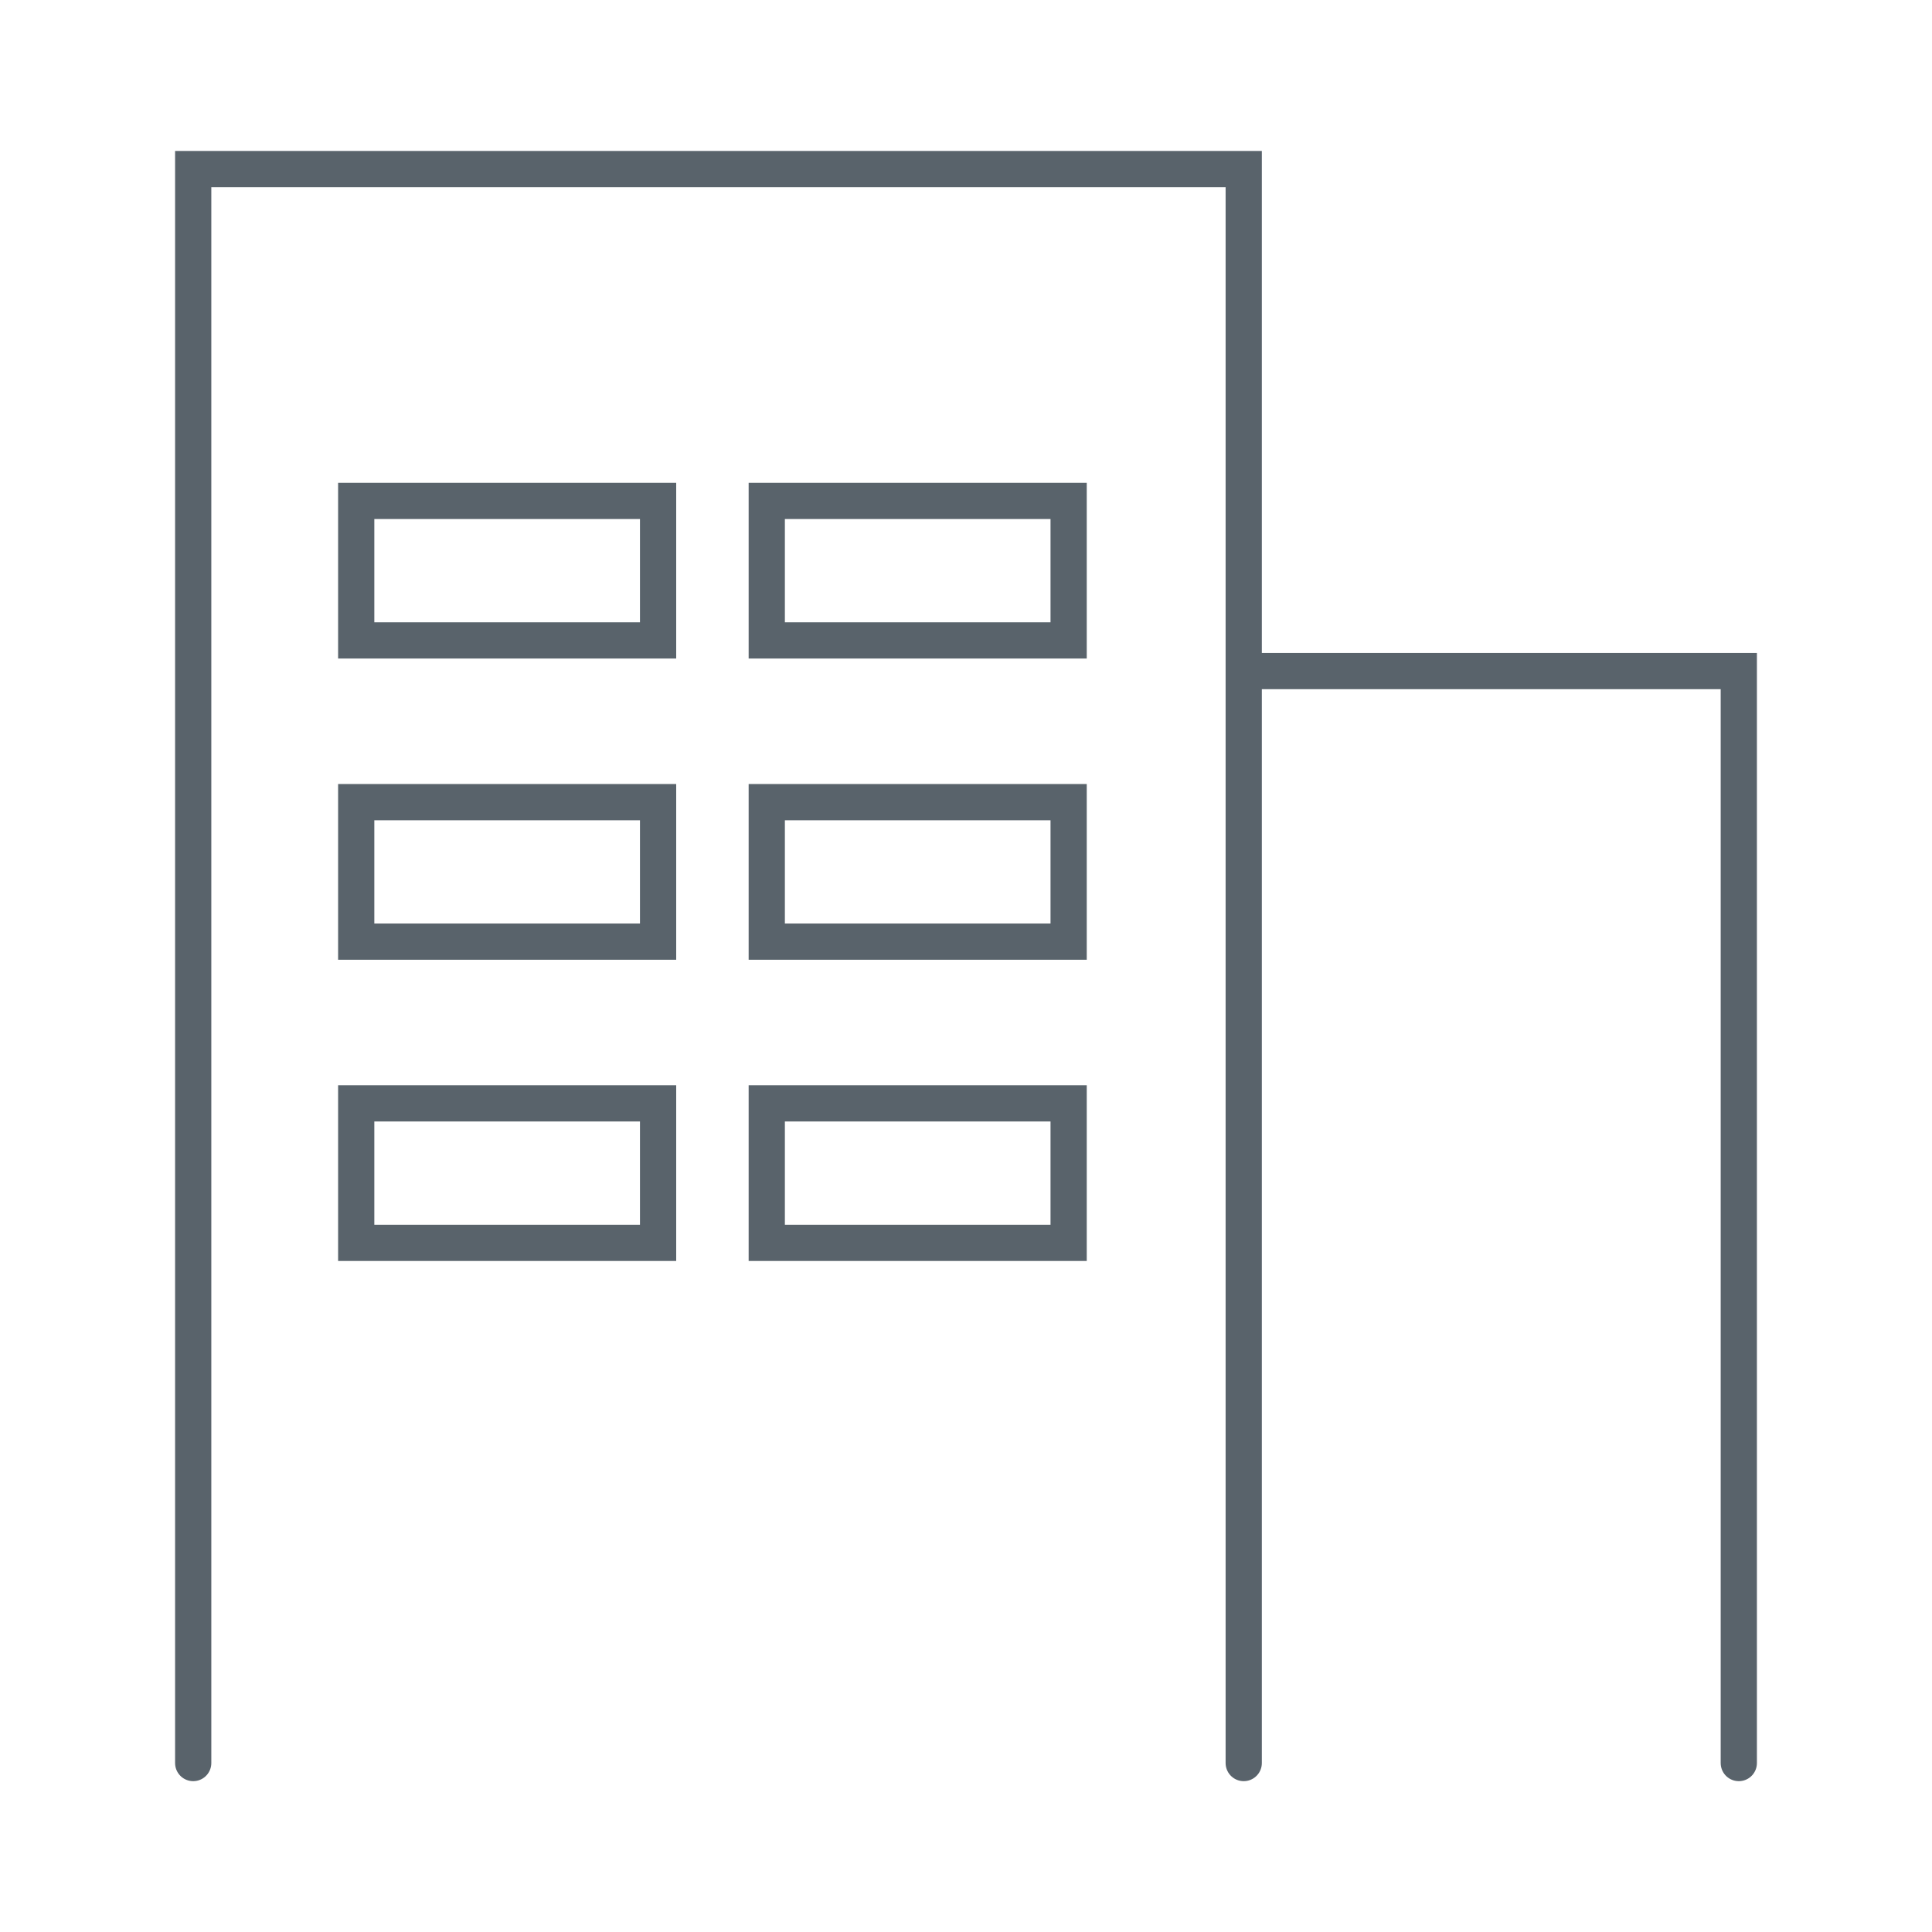 <svg width="80" height="80" viewBox="0 0 80 80" fill="none" xmlns="http://www.w3.org/2000/svg">
<path d="M8 73.004V7H51.5V27.788M51.5 73.004V27.788M72 73.004V27.788H51.5" stroke="#59636B" stroke-width="1.5" stroke-linecap="round"/>
<rect x="14.75" y="20.742" width="12.5" height="5.776" stroke="#59636B" stroke-width="1.5"/>
<rect x="31.75" y="20.742" width="12.5" height="5.776" stroke="#59636B" stroke-width="1.5"/>
<rect x="14.75" y="33.215" width="12.5" height="5.776" stroke="#59636B" stroke-width="1.5"/>
<rect x="31.75" y="33.215" width="12.5" height="5.776" stroke="#59636B" stroke-width="1.5"/>
<rect x="14.75" y="45.688" width="12.5" height="5.776" stroke="#59636B" stroke-width="1.5"/>
<rect x="31.75" y="45.688" width="12.5" height="5.776" stroke="#59636B" stroke-width="1.5"/>
</svg>
